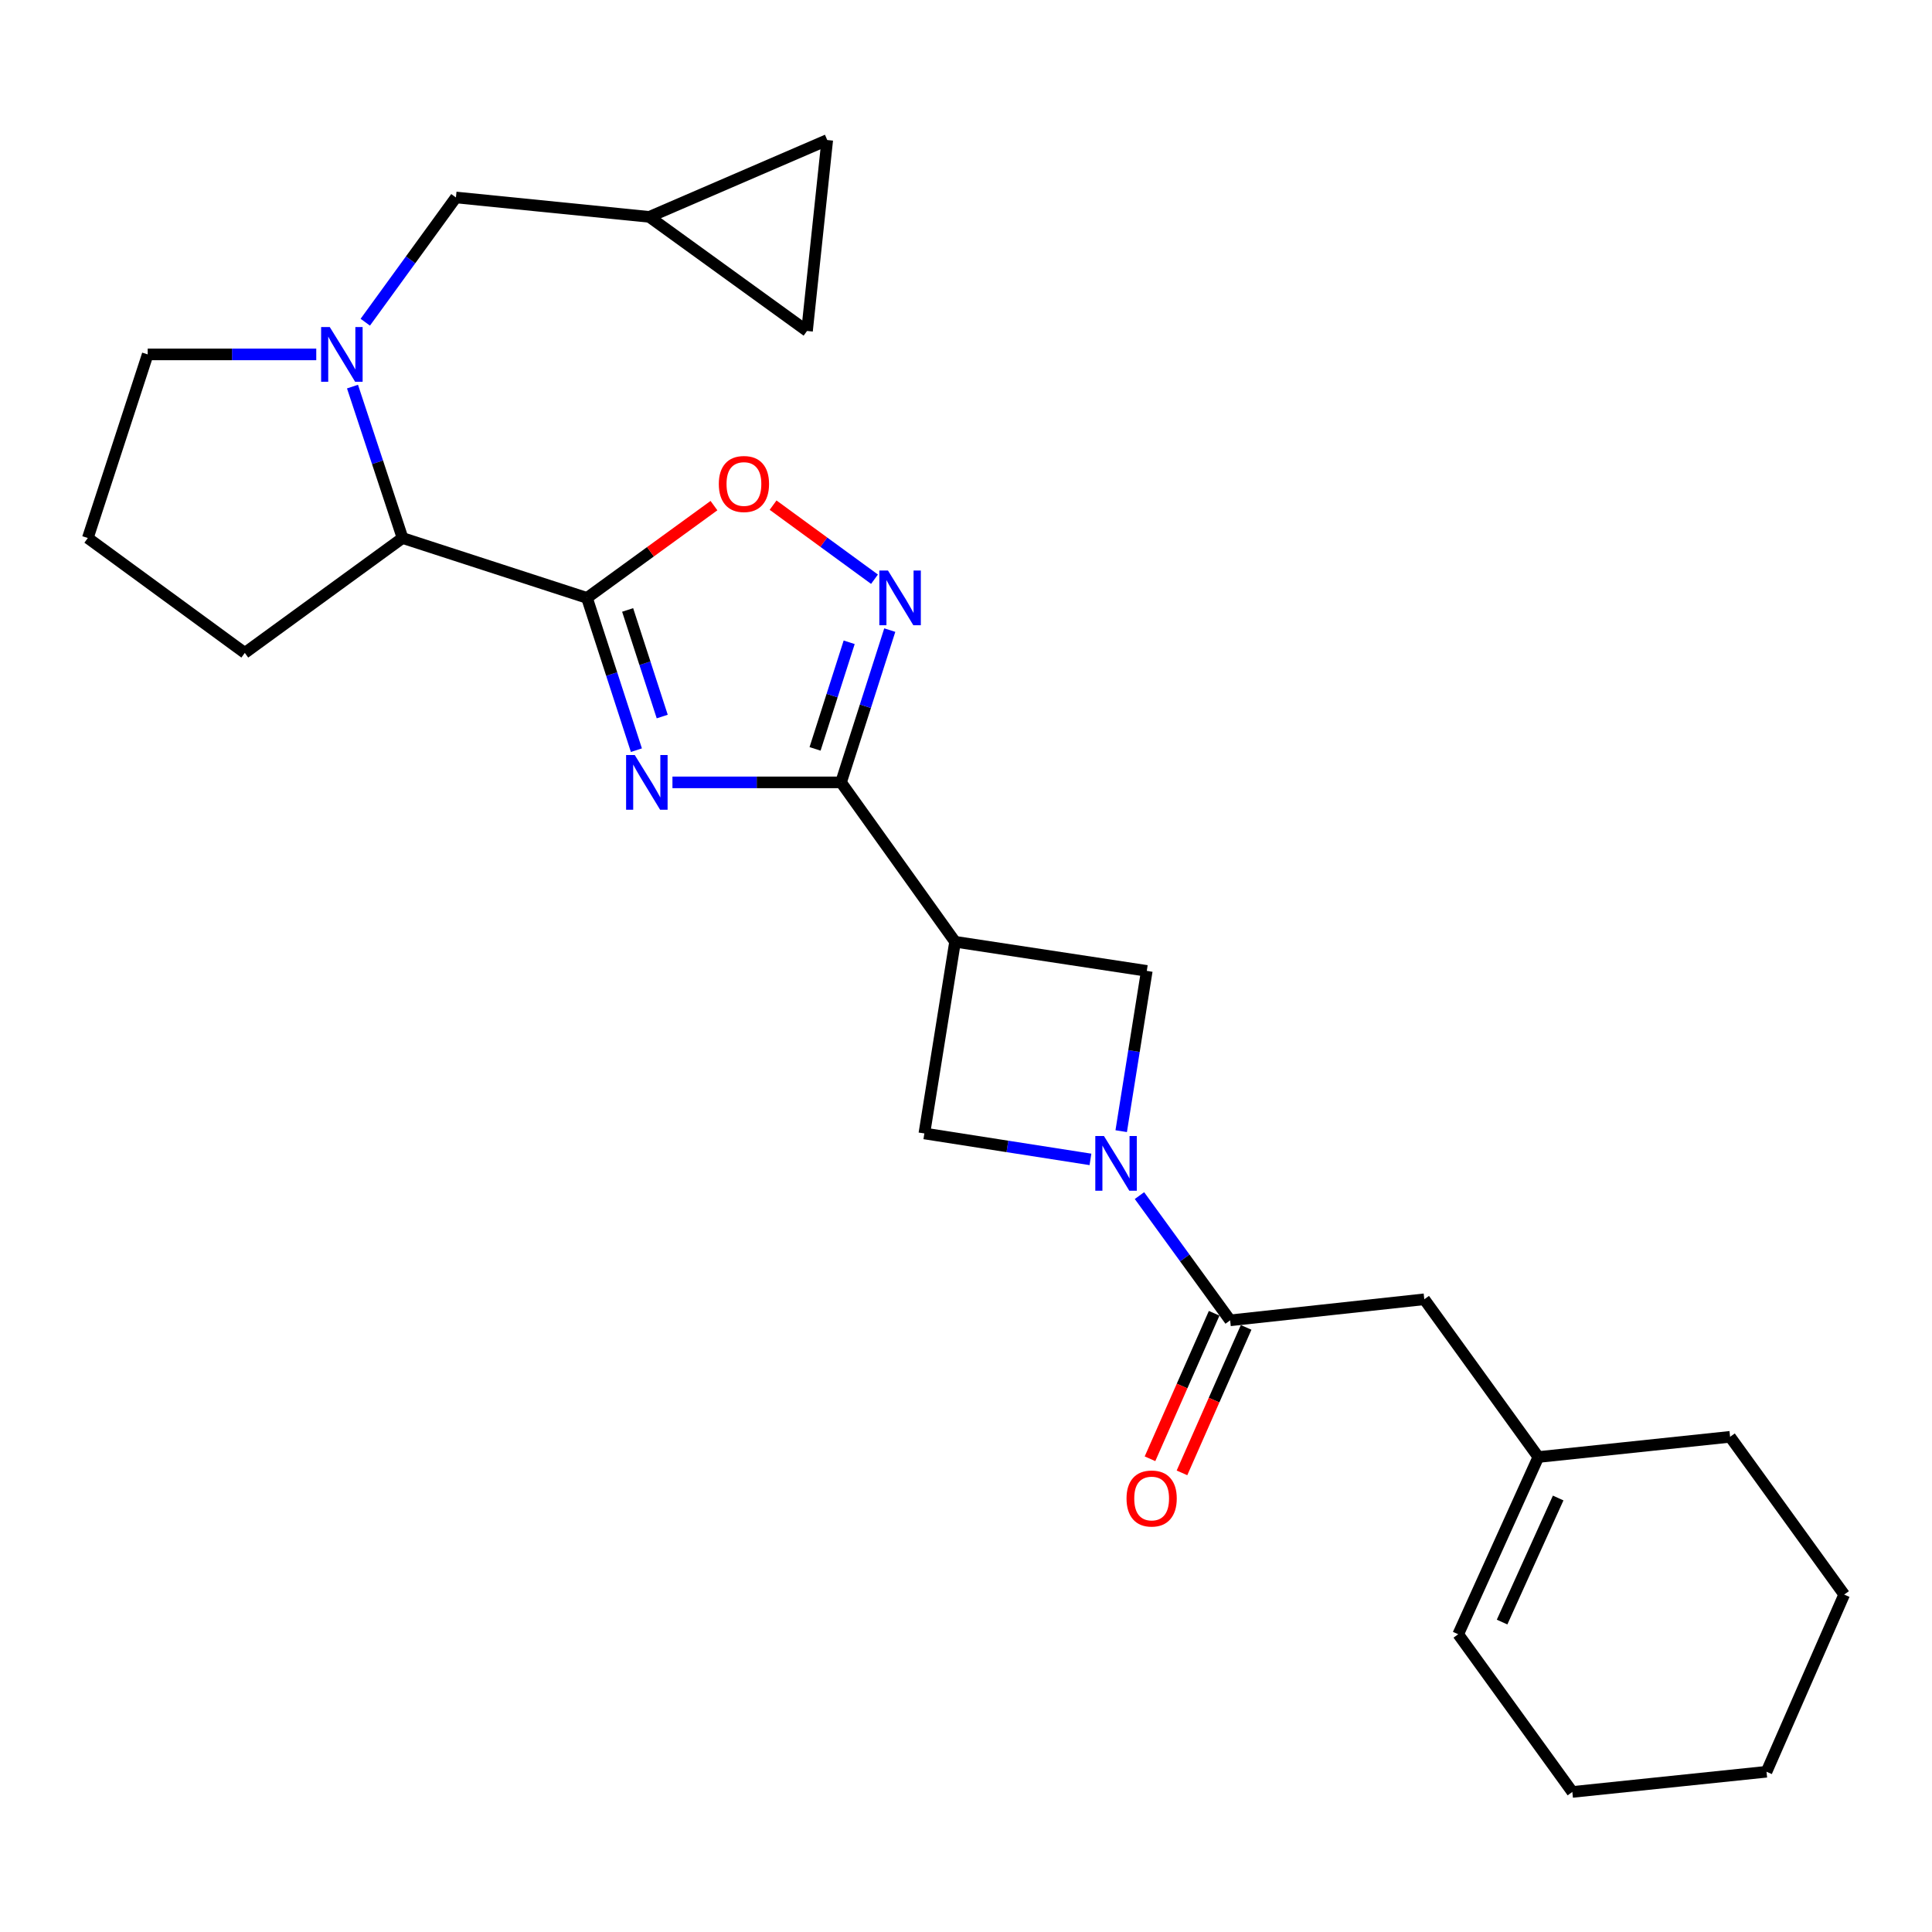 <?xml version='1.0' encoding='iso-8859-1'?>
<svg version='1.1' baseProfile='full'
              xmlns='http://www.w3.org/2000/svg'
                      xmlns:rdkit='http://www.rdkit.org/xml'
                      xmlns:xlink='http://www.w3.org/1999/xlink'
                  xml:space='preserve'
width='1000px' height='1000px' viewBox='0 0 1000 1000'>
<!-- END OF HEADER -->
<rect style='opacity:1.0;fill:#FFFFFF;stroke:none' width='1000' height='1000' x='0' y='0'> </rect>
<path class='bond-0' d='M 329.397,388.287 L 316.61,348.879' style='fill:none;fill-rule:evenodd;stroke:#0000FF;stroke-width:6px;stroke-linecap:butt;stroke-linejoin:miter;stroke-opacity:1' />
<path class='bond-0' d='M 316.61,348.879 L 303.822,309.47' style='fill:none;fill-rule:evenodd;stroke:#000000;stroke-width:6px;stroke-linecap:butt;stroke-linejoin:miter;stroke-opacity:1' />
<path class='bond-0' d='M 342.768,370.881 L 333.817,343.295' style='fill:none;fill-rule:evenodd;stroke:#0000FF;stroke-width:6px;stroke-linecap:butt;stroke-linejoin:miter;stroke-opacity:1' />
<path class='bond-0' d='M 333.817,343.295 L 324.865,315.709' style='fill:none;fill-rule:evenodd;stroke:#000000;stroke-width:6px;stroke-linecap:butt;stroke-linejoin:miter;stroke-opacity:1' />
<path class='bond-1' d='M 348.059,404.956 L 391.689,404.956' style='fill:none;fill-rule:evenodd;stroke:#0000FF;stroke-width:6px;stroke-linecap:butt;stroke-linejoin:miter;stroke-opacity:1' />
<path class='bond-1' d='M 391.689,404.956 L 435.318,404.956' style='fill:none;fill-rule:evenodd;stroke:#000000;stroke-width:6px;stroke-linecap:butt;stroke-linejoin:miter;stroke-opacity:1' />
<path class='bond-6' d='M 303.822,309.47 L 336.684,285.589' style='fill:none;fill-rule:evenodd;stroke:#000000;stroke-width:6px;stroke-linecap:butt;stroke-linejoin:miter;stroke-opacity:1' />
<path class='bond-6' d='M 336.684,285.589 L 369.547,261.708' style='fill:none;fill-rule:evenodd;stroke:#FF0000;stroke-width:6px;stroke-linecap:butt;stroke-linejoin:miter;stroke-opacity:1' />
<path class='bond-8' d='M 303.822,309.47 L 208.356,278.476' style='fill:none;fill-rule:evenodd;stroke:#000000;stroke-width:6px;stroke-linecap:butt;stroke-linejoin:miter;stroke-opacity:1' />
<path class='bond-3' d='M 435.318,404.956 L 447.932,365.547' style='fill:none;fill-rule:evenodd;stroke:#000000;stroke-width:6px;stroke-linecap:butt;stroke-linejoin:miter;stroke-opacity:1' />
<path class='bond-3' d='M 447.932,365.547 L 460.545,326.137' style='fill:none;fill-rule:evenodd;stroke:#0000FF;stroke-width:6px;stroke-linecap:butt;stroke-linejoin:miter;stroke-opacity:1' />
<path class='bond-3' d='M 421.873,387.619 L 430.702,360.032' style='fill:none;fill-rule:evenodd;stroke:#000000;stroke-width:6px;stroke-linecap:butt;stroke-linejoin:miter;stroke-opacity:1' />
<path class='bond-3' d='M 430.702,360.032 L 439.532,332.445' style='fill:none;fill-rule:evenodd;stroke:#0000FF;stroke-width:6px;stroke-linecap:butt;stroke-linejoin:miter;stroke-opacity:1' />
<path class='bond-4' d='M 435.318,404.956 L 494.342,487.447' style='fill:none;fill-rule:evenodd;stroke:#000000;stroke-width:6px;stroke-linecap:butt;stroke-linejoin:miter;stroke-opacity:1' />
<path class='bond-2' d='M 580.331,585.487 L 586.954,544.01' style='fill:none;fill-rule:evenodd;stroke:#0000FF;stroke-width:6px;stroke-linecap:butt;stroke-linejoin:miter;stroke-opacity:1' />
<path class='bond-2' d='M 586.954,544.01 L 593.576,502.533' style='fill:none;fill-rule:evenodd;stroke:#000000;stroke-width:6px;stroke-linecap:butt;stroke-linejoin:miter;stroke-opacity:1' />
<path class='bond-7' d='M 589.786,618.84 L 613.254,651.122' style='fill:none;fill-rule:evenodd;stroke:#0000FF;stroke-width:6px;stroke-linecap:butt;stroke-linejoin:miter;stroke-opacity:1' />
<path class='bond-7' d='M 613.254,651.122 L 636.721,683.404' style='fill:none;fill-rule:evenodd;stroke:#000000;stroke-width:6px;stroke-linecap:butt;stroke-linejoin:miter;stroke-opacity:1' />
<path class='bond-27' d='M 564.416,600.1 L 521.429,593.386' style='fill:none;fill-rule:evenodd;stroke:#0000FF;stroke-width:6px;stroke-linecap:butt;stroke-linejoin:miter;stroke-opacity:1' />
<path class='bond-27' d='M 521.429,593.386 L 478.443,586.672' style='fill:none;fill-rule:evenodd;stroke:#000000;stroke-width:6px;stroke-linecap:butt;stroke-linejoin:miter;stroke-opacity:1' />
<path class='bond-26' d='M 452.638,299.798 L 426.394,280.629' style='fill:none;fill-rule:evenodd;stroke:#0000FF;stroke-width:6px;stroke-linecap:butt;stroke-linejoin:miter;stroke-opacity:1' />
<path class='bond-26' d='M 426.394,280.629 L 400.149,261.46' style='fill:none;fill-rule:evenodd;stroke:#FF0000;stroke-width:6px;stroke-linecap:butt;stroke-linejoin:miter;stroke-opacity:1' />
<path class='bond-9' d='M 494.342,487.447 L 478.443,586.672' style='fill:none;fill-rule:evenodd;stroke:#000000;stroke-width:6px;stroke-linecap:butt;stroke-linejoin:miter;stroke-opacity:1' />
<path class='bond-10' d='M 494.342,487.447 L 593.576,502.533' style='fill:none;fill-rule:evenodd;stroke:#000000;stroke-width:6px;stroke-linecap:butt;stroke-linejoin:miter;stroke-opacity:1' />
<path class='bond-5' d='M 182.456,200.104 L 195.406,239.29' style='fill:none;fill-rule:evenodd;stroke:#0000FF;stroke-width:6px;stroke-linecap:butt;stroke-linejoin:miter;stroke-opacity:1' />
<path class='bond-5' d='M 195.406,239.29 L 208.356,278.476' style='fill:none;fill-rule:evenodd;stroke:#000000;stroke-width:6px;stroke-linecap:butt;stroke-linejoin:miter;stroke-opacity:1' />
<path class='bond-11' d='M 189.065,166.772 L 212.524,134.49' style='fill:none;fill-rule:evenodd;stroke:#0000FF;stroke-width:6px;stroke-linecap:butt;stroke-linejoin:miter;stroke-opacity:1' />
<path class='bond-11' d='M 212.524,134.49 L 235.984,102.207' style='fill:none;fill-rule:evenodd;stroke:#000000;stroke-width:6px;stroke-linecap:butt;stroke-linejoin:miter;stroke-opacity:1' />
<path class='bond-19' d='M 163.697,183.442 L 120.073,183.442' style='fill:none;fill-rule:evenodd;stroke:#0000FF;stroke-width:6px;stroke-linecap:butt;stroke-linejoin:miter;stroke-opacity:1' />
<path class='bond-19' d='M 120.073,183.442 L 76.449,183.442' style='fill:none;fill-rule:evenodd;stroke:#000000;stroke-width:6px;stroke-linecap:butt;stroke-linejoin:miter;stroke-opacity:1' />
<path class='bond-13' d='M 636.721,683.404 L 737.212,672.51' style='fill:none;fill-rule:evenodd;stroke:#000000;stroke-width:6px;stroke-linecap:butt;stroke-linejoin:miter;stroke-opacity:1' />
<path class='bond-17' d='M 628.445,679.754 L 611.842,717.405' style='fill:none;fill-rule:evenodd;stroke:#000000;stroke-width:6px;stroke-linecap:butt;stroke-linejoin:miter;stroke-opacity:1' />
<path class='bond-17' d='M 611.842,717.405 L 595.238,755.056' style='fill:none;fill-rule:evenodd;stroke:#FF0000;stroke-width:6px;stroke-linecap:butt;stroke-linejoin:miter;stroke-opacity:1' />
<path class='bond-17' d='M 644.997,687.054 L 628.394,724.705' style='fill:none;fill-rule:evenodd;stroke:#000000;stroke-width:6px;stroke-linecap:butt;stroke-linejoin:miter;stroke-opacity:1' />
<path class='bond-17' d='M 628.394,724.705 L 611.79,762.355' style='fill:none;fill-rule:evenodd;stroke:#FF0000;stroke-width:6px;stroke-linecap:butt;stroke-linejoin:miter;stroke-opacity:1' />
<path class='bond-20' d='M 208.356,278.476 L 126.71,337.942' style='fill:none;fill-rule:evenodd;stroke:#000000;stroke-width:6px;stroke-linecap:butt;stroke-linejoin:miter;stroke-opacity:1' />
<path class='bond-12' d='M 235.984,102.207 L 336.083,112.257' style='fill:none;fill-rule:evenodd;stroke:#000000;stroke-width:6px;stroke-linecap:butt;stroke-linejoin:miter;stroke-opacity:1' />
<path class='bond-14' d='M 336.083,112.257 L 428.182,72.489' style='fill:none;fill-rule:evenodd;stroke:#000000;stroke-width:6px;stroke-linecap:butt;stroke-linejoin:miter;stroke-opacity:1' />
<path class='bond-15' d='M 336.083,112.257 L 417.71,171.312' style='fill:none;fill-rule:evenodd;stroke:#000000;stroke-width:6px;stroke-linecap:butt;stroke-linejoin:miter;stroke-opacity:1' />
<path class='bond-16' d='M 737.212,672.51 L 796.246,754.157' style='fill:none;fill-rule:evenodd;stroke:#000000;stroke-width:6px;stroke-linecap:butt;stroke-linejoin:miter;stroke-opacity:1' />
<path class='bond-29' d='M 428.182,72.489 L 417.71,171.312' style='fill:none;fill-rule:evenodd;stroke:#000000;stroke-width:6px;stroke-linecap:butt;stroke-linejoin:miter;stroke-opacity:1' />
<path class='bond-18' d='M 796.246,754.157 L 754.77,845.884' style='fill:none;fill-rule:evenodd;stroke:#000000;stroke-width:6px;stroke-linecap:butt;stroke-linejoin:miter;stroke-opacity:1' />
<path class='bond-18' d='M 806.508,775.369 L 777.475,839.578' style='fill:none;fill-rule:evenodd;stroke:#000000;stroke-width:6px;stroke-linecap:butt;stroke-linejoin:miter;stroke-opacity:1' />
<path class='bond-22' d='M 796.246,754.157 L 895.491,743.695' style='fill:none;fill-rule:evenodd;stroke:#000000;stroke-width:6px;stroke-linecap:butt;stroke-linejoin:miter;stroke-opacity:1' />
<path class='bond-23' d='M 754.77,845.884 L 813.834,927.511' style='fill:none;fill-rule:evenodd;stroke:#000000;stroke-width:6px;stroke-linecap:butt;stroke-linejoin:miter;stroke-opacity:1' />
<path class='bond-28' d='M 76.449,183.442 L 45.455,278.476' style='fill:none;fill-rule:evenodd;stroke:#000000;stroke-width:6px;stroke-linecap:butt;stroke-linejoin:miter;stroke-opacity:1' />
<path class='bond-21' d='M 126.71,337.942 L 45.455,278.476' style='fill:none;fill-rule:evenodd;stroke:#000000;stroke-width:6px;stroke-linecap:butt;stroke-linejoin:miter;stroke-opacity:1' />
<path class='bond-24' d='M 895.491,743.695 L 954.545,825.352' style='fill:none;fill-rule:evenodd;stroke:#000000;stroke-width:6px;stroke-linecap:butt;stroke-linejoin:miter;stroke-opacity:1' />
<path class='bond-30' d='M 813.834,927.511 L 914.345,917.059' style='fill:none;fill-rule:evenodd;stroke:#000000;stroke-width:6px;stroke-linecap:butt;stroke-linejoin:miter;stroke-opacity:1' />
<path class='bond-25' d='M 954.545,825.352 L 914.345,917.059' style='fill:none;fill-rule:evenodd;stroke:#000000;stroke-width:6px;stroke-linecap:butt;stroke-linejoin:miter;stroke-opacity:1' />
<path  class='atom-0' d='M 328.547 390.796
L 337.827 405.796
Q 338.747 407.276, 340.227 409.956
Q 341.707 412.636, 341.787 412.796
L 341.787 390.796
L 345.547 390.796
L 345.547 419.116
L 341.667 419.116
L 331.707 402.716
Q 330.547 400.796, 329.307 398.596
Q 328.107 396.396, 327.747 395.716
L 327.747 419.116
L 324.067 419.116
L 324.067 390.796
L 328.547 390.796
' fill='#0000FF'/>
<path  class='atom-3' d='M 571.407 588.009
L 580.687 603.009
Q 581.607 604.489, 583.087 607.169
Q 584.567 609.849, 584.647 610.009
L 584.647 588.009
L 588.407 588.009
L 588.407 616.329
L 584.527 616.329
L 574.567 599.929
Q 573.407 598.009, 572.167 595.809
Q 570.967 593.609, 570.607 592.929
L 570.607 616.329
L 566.927 616.329
L 566.927 588.009
L 571.407 588.009
' fill='#0000FF'/>
<path  class='atom-4' d='M 459.62 295.31
L 468.9 310.31
Q 469.82 311.79, 471.3 314.47
Q 472.78 317.15, 472.86 317.31
L 472.86 295.31
L 476.62 295.31
L 476.62 323.63
L 472.74 323.63
L 462.78 307.23
Q 461.62 305.31, 460.38 303.11
Q 459.18 300.91, 458.82 300.23
L 458.82 323.63
L 455.14 323.63
L 455.14 295.31
L 459.62 295.31
' fill='#0000FF'/>
<path  class='atom-6' d='M 170.69 169.282
L 179.97 184.282
Q 180.89 185.762, 182.37 188.442
Q 183.85 191.122, 183.93 191.282
L 183.93 169.282
L 187.69 169.282
L 187.69 197.602
L 183.81 197.602
L 173.85 181.202
Q 172.69 179.282, 171.45 177.082
Q 170.25 174.882, 169.89 174.202
L 169.89 197.602
L 166.21 197.602
L 166.21 169.282
L 170.69 169.282
' fill='#0000FF'/>
<path  class='atom-7' d='M 372.057 250.516
Q 372.057 243.716, 375.417 239.916
Q 378.777 236.116, 385.057 236.116
Q 391.337 236.116, 394.697 239.916
Q 398.057 243.716, 398.057 250.516
Q 398.057 257.396, 394.657 261.316
Q 391.257 265.196, 385.057 265.196
Q 378.817 265.196, 375.417 261.316
Q 372.057 257.436, 372.057 250.516
M 385.057 261.996
Q 389.377 261.996, 391.697 259.116
Q 394.057 256.196, 394.057 250.516
Q 394.057 244.956, 391.697 242.156
Q 389.377 239.316, 385.057 239.316
Q 380.737 239.316, 378.377 242.116
Q 376.057 244.916, 376.057 250.516
Q 376.057 256.236, 378.377 259.116
Q 380.737 261.996, 385.057 261.996
' fill='#FF0000'/>
<path  class='atom-18' d='M 583.089 775.623
Q 583.089 768.823, 586.449 765.023
Q 589.809 761.223, 596.089 761.223
Q 602.369 761.223, 605.729 765.023
Q 609.089 768.823, 609.089 775.623
Q 609.089 782.503, 605.689 786.423
Q 602.289 790.303, 596.089 790.303
Q 589.849 790.303, 586.449 786.423
Q 583.089 782.543, 583.089 775.623
M 596.089 787.103
Q 600.409 787.103, 602.729 784.223
Q 605.089 781.303, 605.089 775.623
Q 605.089 770.063, 602.729 767.263
Q 600.409 764.423, 596.089 764.423
Q 591.769 764.423, 589.409 767.223
Q 587.089 770.023, 587.089 775.623
Q 587.089 781.343, 589.409 784.223
Q 591.769 787.103, 596.089 787.103
' fill='#FF0000'/>
</svg>
